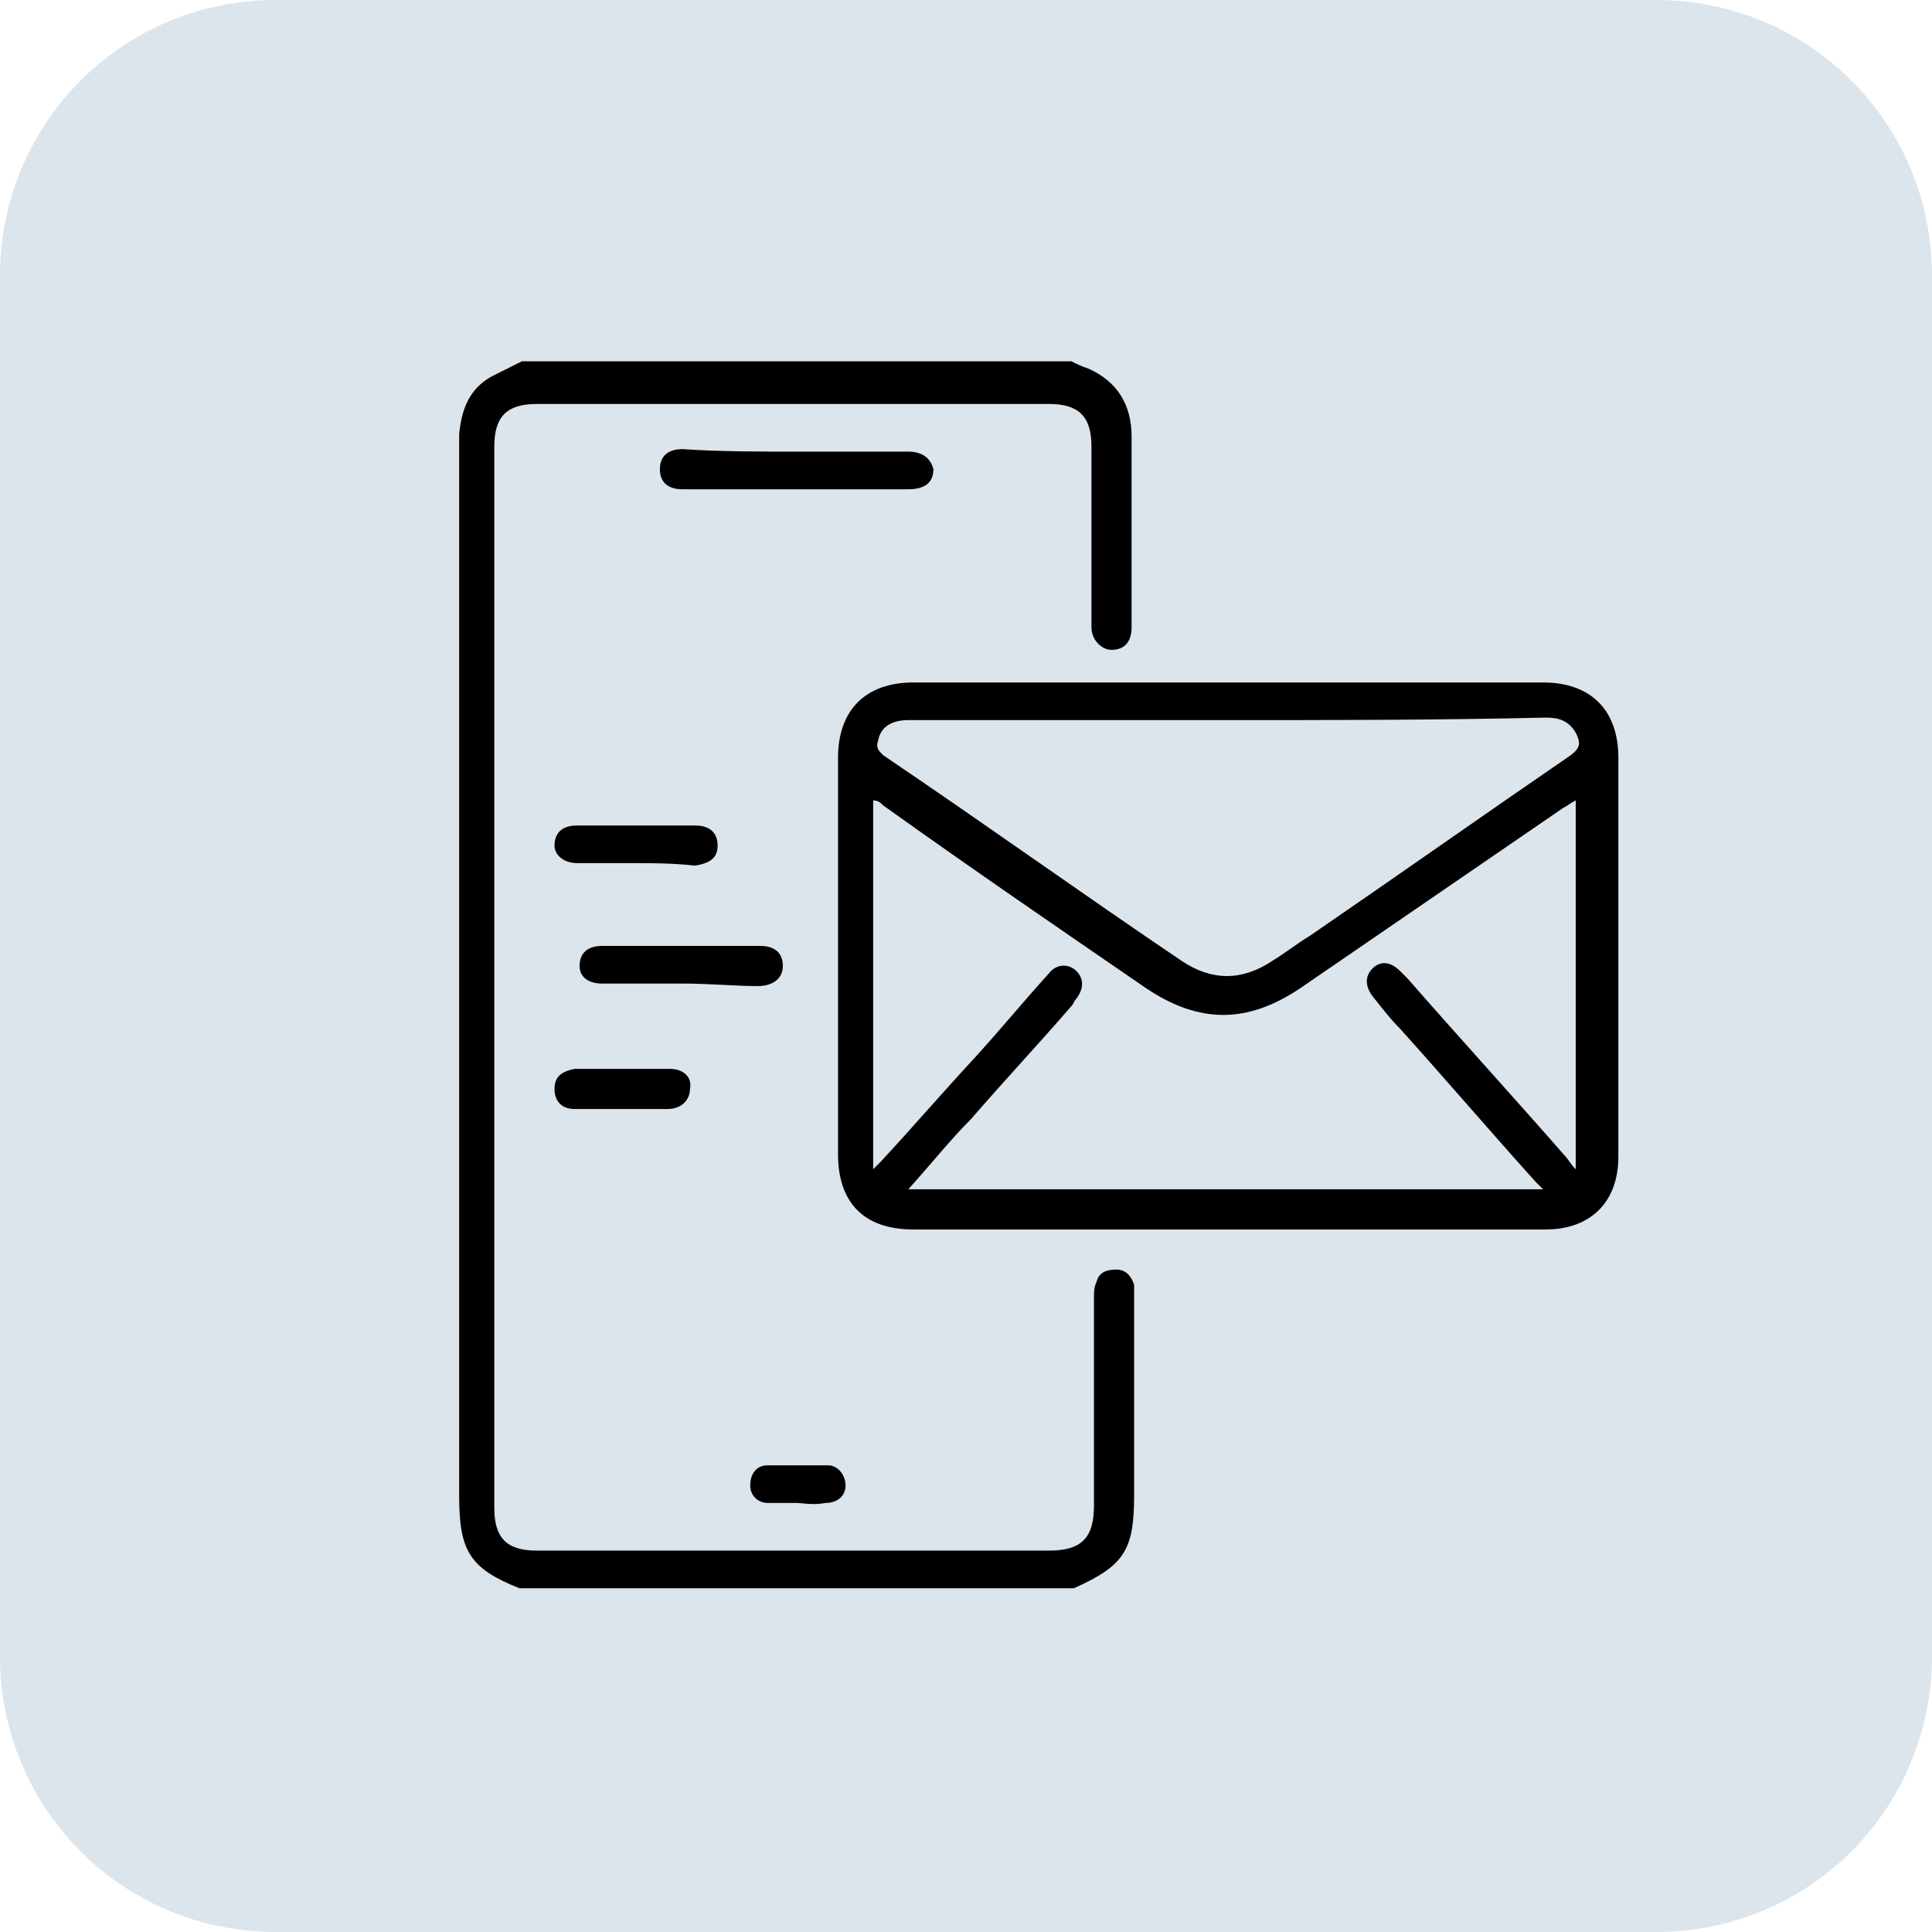 <?xml version="1.0" encoding="utf-8"?>
<!-- Generator: Adobe Illustrator 27.8.1, SVG Export Plug-In . SVG Version: 6.00 Build 0)  -->
<svg version="1.1" id="Capa_1" xmlns="http://www.w3.org/2000/svg" xmlns:xlink="http://www.w3.org/1999/xlink" x="0px" y="0px"
	 viewBox="0 0 77 77" style="enable-background:new 0 0 77 77;" xml:space="preserve">
<style type="text/css">
	.st0{fill:#DCE4EC;}
</style>
<path class="st0" d="M11,0h55c6.1,0,11,4.9,11,11v55c0,6.1-4.9,11-11,11H11C4.9,77,0,72.1,0,66V11C0,4.9,4.9,0,11,0z"/>
<g>
	<path d="M42.7,14.4c0.2,0.1,0.4,0.2,0.7,0.3c1.1,0.5,1.7,1.4,1.7,2.7c0,2.5,0,5.1,0,7.6c0,0.6-0.3,0.9-0.8,0.9
		c-0.4,0-0.8-0.4-0.8-0.9c0-2.4,0-4.8,0-7.2c0-1.2-0.5-1.7-1.7-1.7c-6.8,0-13.6,0-20.4,0c-1.2,0-1.7,0.5-1.7,1.7
		c0,14.1,0,28.2,0,42.3c0,1.2,0.5,1.7,1.7,1.7c6.8,0,13.6,0,20.4,0c1.3,0,1.8-0.5,1.8-1.8c0-2.8,0-5.5,0-8.3c0-0.2,0-0.4,0.1-0.6
		c0.1-0.4,0.4-0.5,0.8-0.5c0.4,0,0.6,0.3,0.7,0.6c0,0.2,0,0.3,0,0.5c0,2.6,0,5.3,0,7.9c0,2.2-0.4,2.8-2.4,3.7c-7.4,0-14.7,0-22.1,0
		c-2-0.8-2.4-1.5-2.4-3.7c0-13.9,0-27.8,0-41.7c0-0.2,0-0.4,0-0.6c0.1-1,0.4-1.8,1.3-2.3c0.4-0.2,0.8-0.4,1.2-0.6
		C28,14.4,35.4,14.4,42.7,14.4z"/>
	<path d="M48.9,49c-4.2,0-8.3,0-12.5,0c-2,0-3-1.1-3-3c0-5.3,0-10.5,0-15.8c0-1.9,1.1-3,3-3c8.4,0,16.7,0,25.1,0c1.9,0,3,1.1,3,3
		c0,5.3,0,10.6,0,15.9c0,1.8-1.1,2.9-2.9,2.9C57.3,49,53.1,49,48.9,49z M36.2,47.4c8.5,0,16.8,0,25.3,0c-0.1-0.1-0.2-0.2-0.3-0.3
		c-1.8-2-3.6-4.1-5.4-6.1c-0.4-0.4-0.7-0.8-1.1-1.3c-0.3-0.4-0.3-0.8,0-1.1c0.3-0.3,0.7-0.3,1.1,0.1c0.1,0.1,0.2,0.2,0.3,0.3
		c2.1,2.4,4.2,4.7,6.3,7.1c0.1,0.1,0.2,0.3,0.4,0.5c0-5,0-9.8,0-14.7c-0.2,0.1-0.3,0.2-0.5,0.3c-3.5,2.4-7,4.8-10.5,7.2
		c-2.1,1.4-4,1.4-6.1,0c-3.5-2.4-7-4.8-10.5-7.3c-0.1-0.1-0.2-0.2-0.4-0.2c0,4.9,0,9.8,0,14.7c0.1-0.1,0.2-0.2,0.3-0.3
		c1.3-1.4,2.5-2.8,3.8-4.2c1-1.1,1.9-2.2,2.9-3.3c0.3-0.4,0.8-0.4,1.1-0.1c0.3,0.3,0.3,0.7,0,1.1c-0.1,0.1-0.1,0.2-0.2,0.3
		c-1.3,1.5-2.7,3-4,4.5C37.9,45.4,37.1,46.4,36.2,47.4z M48.9,28.7c-2.7,0-5.5,0-8.2,0c-1.5,0-3,0-4.5,0c-0.7,0-1.1,0.3-1.2,0.8
		c-0.1,0.3,0,0.4,0.2,0.6c4,2.7,7.9,5.5,11.9,8.2c1.2,0.8,2.4,0.8,3.6,0c0.5-0.3,1-0.7,1.5-1c3.5-2.4,6.9-4.8,10.4-7.2
		c0.4-0.3,0.4-0.5,0.2-0.9c-0.3-0.5-0.7-0.6-1.2-0.6C57.3,28.7,53.1,28.7,48.9,28.7z"/>
	<path d="M31.7,18c1.5,0,3,0,4.5,0c0.6,0,0.9,0.3,1,0.7c0,0.5-0.3,0.8-1,0.8c-3,0-6,0-9,0c-0.6,0-0.9-0.3-0.9-0.8
		c0-0.5,0.3-0.8,0.9-0.8C28.7,18,30.2,18,31.7,18z"/>
	<path d="M27.2,39.2c-1.1,0-2.1,0-3.2,0c-0.6,0-0.9-0.3-0.9-0.7c0-0.5,0.3-0.8,0.9-0.8c2.1,0,4.2,0,6.3,0c0.6,0,0.9,0.3,0.9,0.8
		c0,0.5-0.4,0.8-1,0.8C29.3,39.3,28.3,39.2,27.2,39.2z"/>
	<path d="M25.3,34.4c-0.8,0-1.6,0-2.3,0c-0.5,0-0.9-0.3-0.9-0.7c0-0.5,0.3-0.8,0.9-0.8c1.6,0,3.1,0,4.7,0c0.6,0,0.9,0.3,0.9,0.8
		c0,0.5-0.3,0.7-0.9,0.8C26.8,34.4,26,34.4,25.3,34.4z"/>
	<path d="M24.8,42.6c0.6,0,1.2,0,1.9,0c0.5,0,0.9,0.3,0.8,0.8c0,0.4-0.3,0.8-0.9,0.8c-1.2,0-2.5,0-3.7,0c-0.5,0-0.8-0.3-0.8-0.8
		c0-0.5,0.3-0.7,0.8-0.8C23.5,42.6,24.1,42.6,24.8,42.6z"/>
	<path d="M31.7,59.9c-0.4,0-0.8,0-1.1,0c-0.4,0-0.7-0.3-0.7-0.7c0-0.4,0.2-0.8,0.7-0.8c0.8,0,1.6,0,2.4,0c0.4,0,0.7,0.4,0.7,0.8
		c0,0.4-0.3,0.7-0.8,0.7C32.4,60,32,59.9,31.7,59.9z"/>
</g>
</svg>
